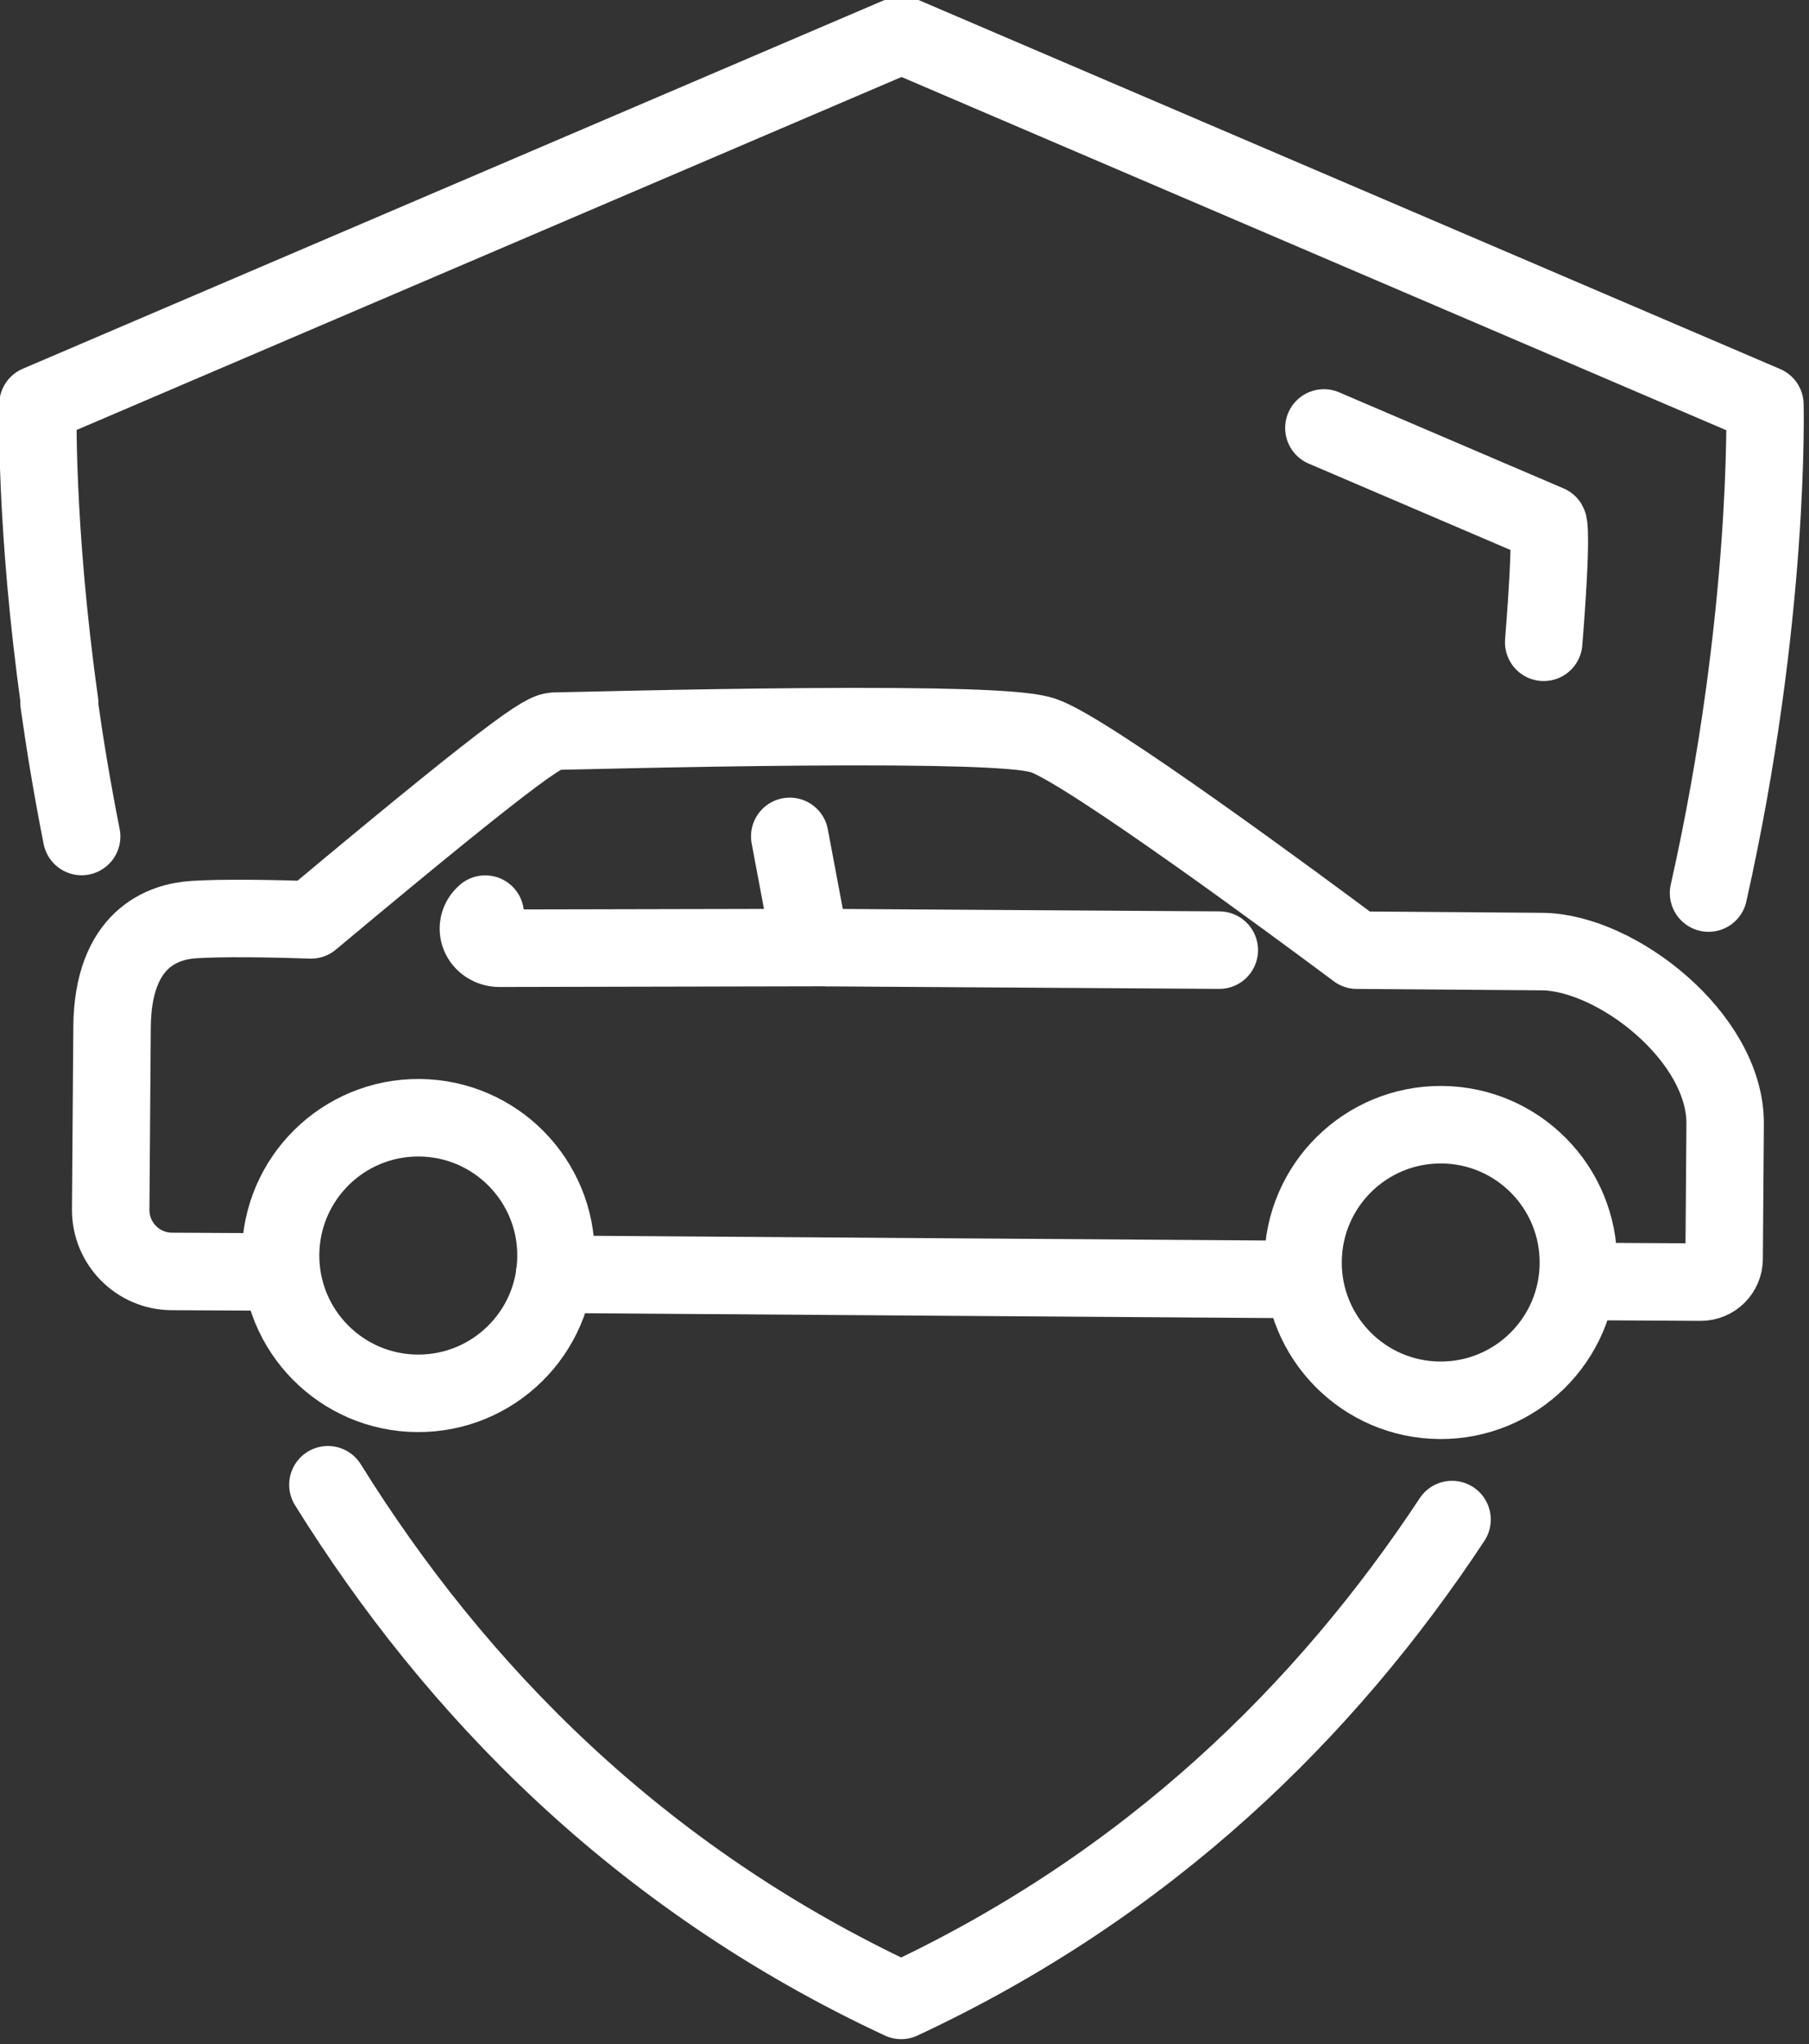 <svg xmlns="http://www.w3.org/2000/svg" xmlns:xlink="http://www.w3.org/1999/xlink" xmlns:serif="http://www.serif.com/" width="100%" height="100%" viewBox="0 0 325 367" version="1.1" xml:space="preserve" style="fill-rule:evenodd;clip-rule:evenodd;stroke-linecap:round;stroke-linejoin:round;stroke-miterlimit:10;"><rect x="0" y="0" width="325" height="367" fill="#333333" stroke="none"/> <g transform="matrix(1,0,0,1,-6772.49,-18136.1)"> <g transform="matrix(8.333,0,0,8.333,0,0)"> <g transform="matrix(0.728,-0.685,-0.685,-0.728,851.182,2181.24)"> <path d="M-11.063,-9.4C-6.01,-5.981 -2.963,-2.566 -2.963,-2.566L-11.063,16L-30.086,22.963C-30.086,22.963 -31.92,21.115 -34.154,17.956" style="fill:none;fill-rule:nonzero;stroke:white;stroke-width:1.67px;"></path> </g> </g> <g transform="matrix(8.333,0,0,8.333,0,0)"> <g transform="matrix(1,0,0,1,819.801,2219.52)"> <path d="M0,-11.11C2.745,-6.699 6.69,-2.643 12.359,0C17.704,-2.493 21.517,-6.242 24.236,-10.36" style="fill:none;fill-rule:nonzero;stroke:white;stroke-width:1.67px;"></path> </g> </g> <g transform="matrix(8.333,0,0,8.333,0,0)"> <g transform="matrix(0.167,0.986,0.986,-0.167,815.622,2192.53)"> <path d="M-1.211,-1.434C-0.308,-1.459 0.666,-1.463 1.697,-1.434" style="fill:none;fill-rule:nonzero;stroke:white;stroke-width:1.67px;"></path> </g> </g> <g transform="matrix(8.333,0,0,8.333,0,0)"> <g transform="matrix(-1,-0.007,-0.007,1,843.752,2206.59)"> <ellipse cx="-0.02" cy="-2.969" rx="2.968" ry="2.969" style="fill:none;stroke:white;stroke-width:1.67px;"></ellipse> </g> </g> <g transform="matrix(8.333,0,0,8.333,0,0)"> <g transform="matrix(-1,-0.007,-0.007,1,821.708,2206.44)"> <circle cx="-0.021" cy="-2.969" r="2.969" style="fill:none;stroke:white;stroke-width:1.67px;"></circle> </g> </g> <g transform="matrix(8.333,0,0,8.333,0,0)"> <g transform="matrix(1,0,0,1,818.782,2192.28)"> <path d="M0,11.546L-2.345,11.534C-3.079,11.531 -3.669,10.932 -3.664,10.199L-3.635,6.275C-3.622,4.351 -2.526,3.994 -1.875,3.953C-1.583,3.934 -1.18,3.927 -0.676,3.93C-0.143,3.934 0.382,3.949 0.655,3.959C5.525,-0.111 5.731,-0.11 5.947,-0.108C5.982,-0.109 6.147,-0.112 6.41,-0.118C7.605,-0.146 10.781,-0.219 13.232,-0.202C15.633,-0.185 16.212,-0.091 16.448,-0.011C17.401,0.314 21.981,3.7 23.204,4.612L27.194,4.642C28.791,4.653 31.156,6.487 31.143,8.356L31.121,11.264C31.119,11.542 30.892,11.765 30.615,11.764L27.979,11.749" style="fill:none;fill-rule:nonzero;stroke:white;stroke-width:1.67px;"></path> </g> </g> <g transform="matrix(8.333,0,0,8.333,0,0)"> <g transform="matrix(-1,-0.007,-0.007,1,824.69,2203.82)"> <path d="M-16.134,0.055L0,0.055" style="fill:none;fill-rule:nonzero;stroke:white;stroke-width:1.67px;"></path> </g> </g> <g transform="matrix(8.333,0,0,8.333,0,0)"> <g transform="matrix(1,0,0,1,839.019,2194.44)"> <path d="M0,2.451L-8.437,2.397C-8.668,2.396 -8.861,2.23 -8.882,2.014L-9.261,0" style="fill:none;fill-rule:nonzero;stroke:white;stroke-width:1.67px;"></path> </g> </g> <g transform="matrix(8.333,0,0,8.333,0,0)"> <g transform="matrix(1,0,0,1,830.583,2196.13)"> <path d="M0,0.705L-7.091,0.72C-7.276,0.718 -7.442,0.61 -7.508,0.448C-7.575,0.285 -7.527,0.101 -7.39,-0.015" style="fill:none;fill-rule:nonzero;stroke:white;stroke-width:1.67px;"></path> </g> </g> <g transform="matrix(8.333,0,0,8.333,0,0)"> <g transform="matrix(1,0,0,1,846.013,2185.64)"> <path d="M0,4.618C0.191,2.223 0.1,2.07 0.1,2.07L-4.739,0" style="fill:none;fill-rule:nonzero;stroke:white;stroke-width:1.67px;"></path> </g> </g> </g> </svg>